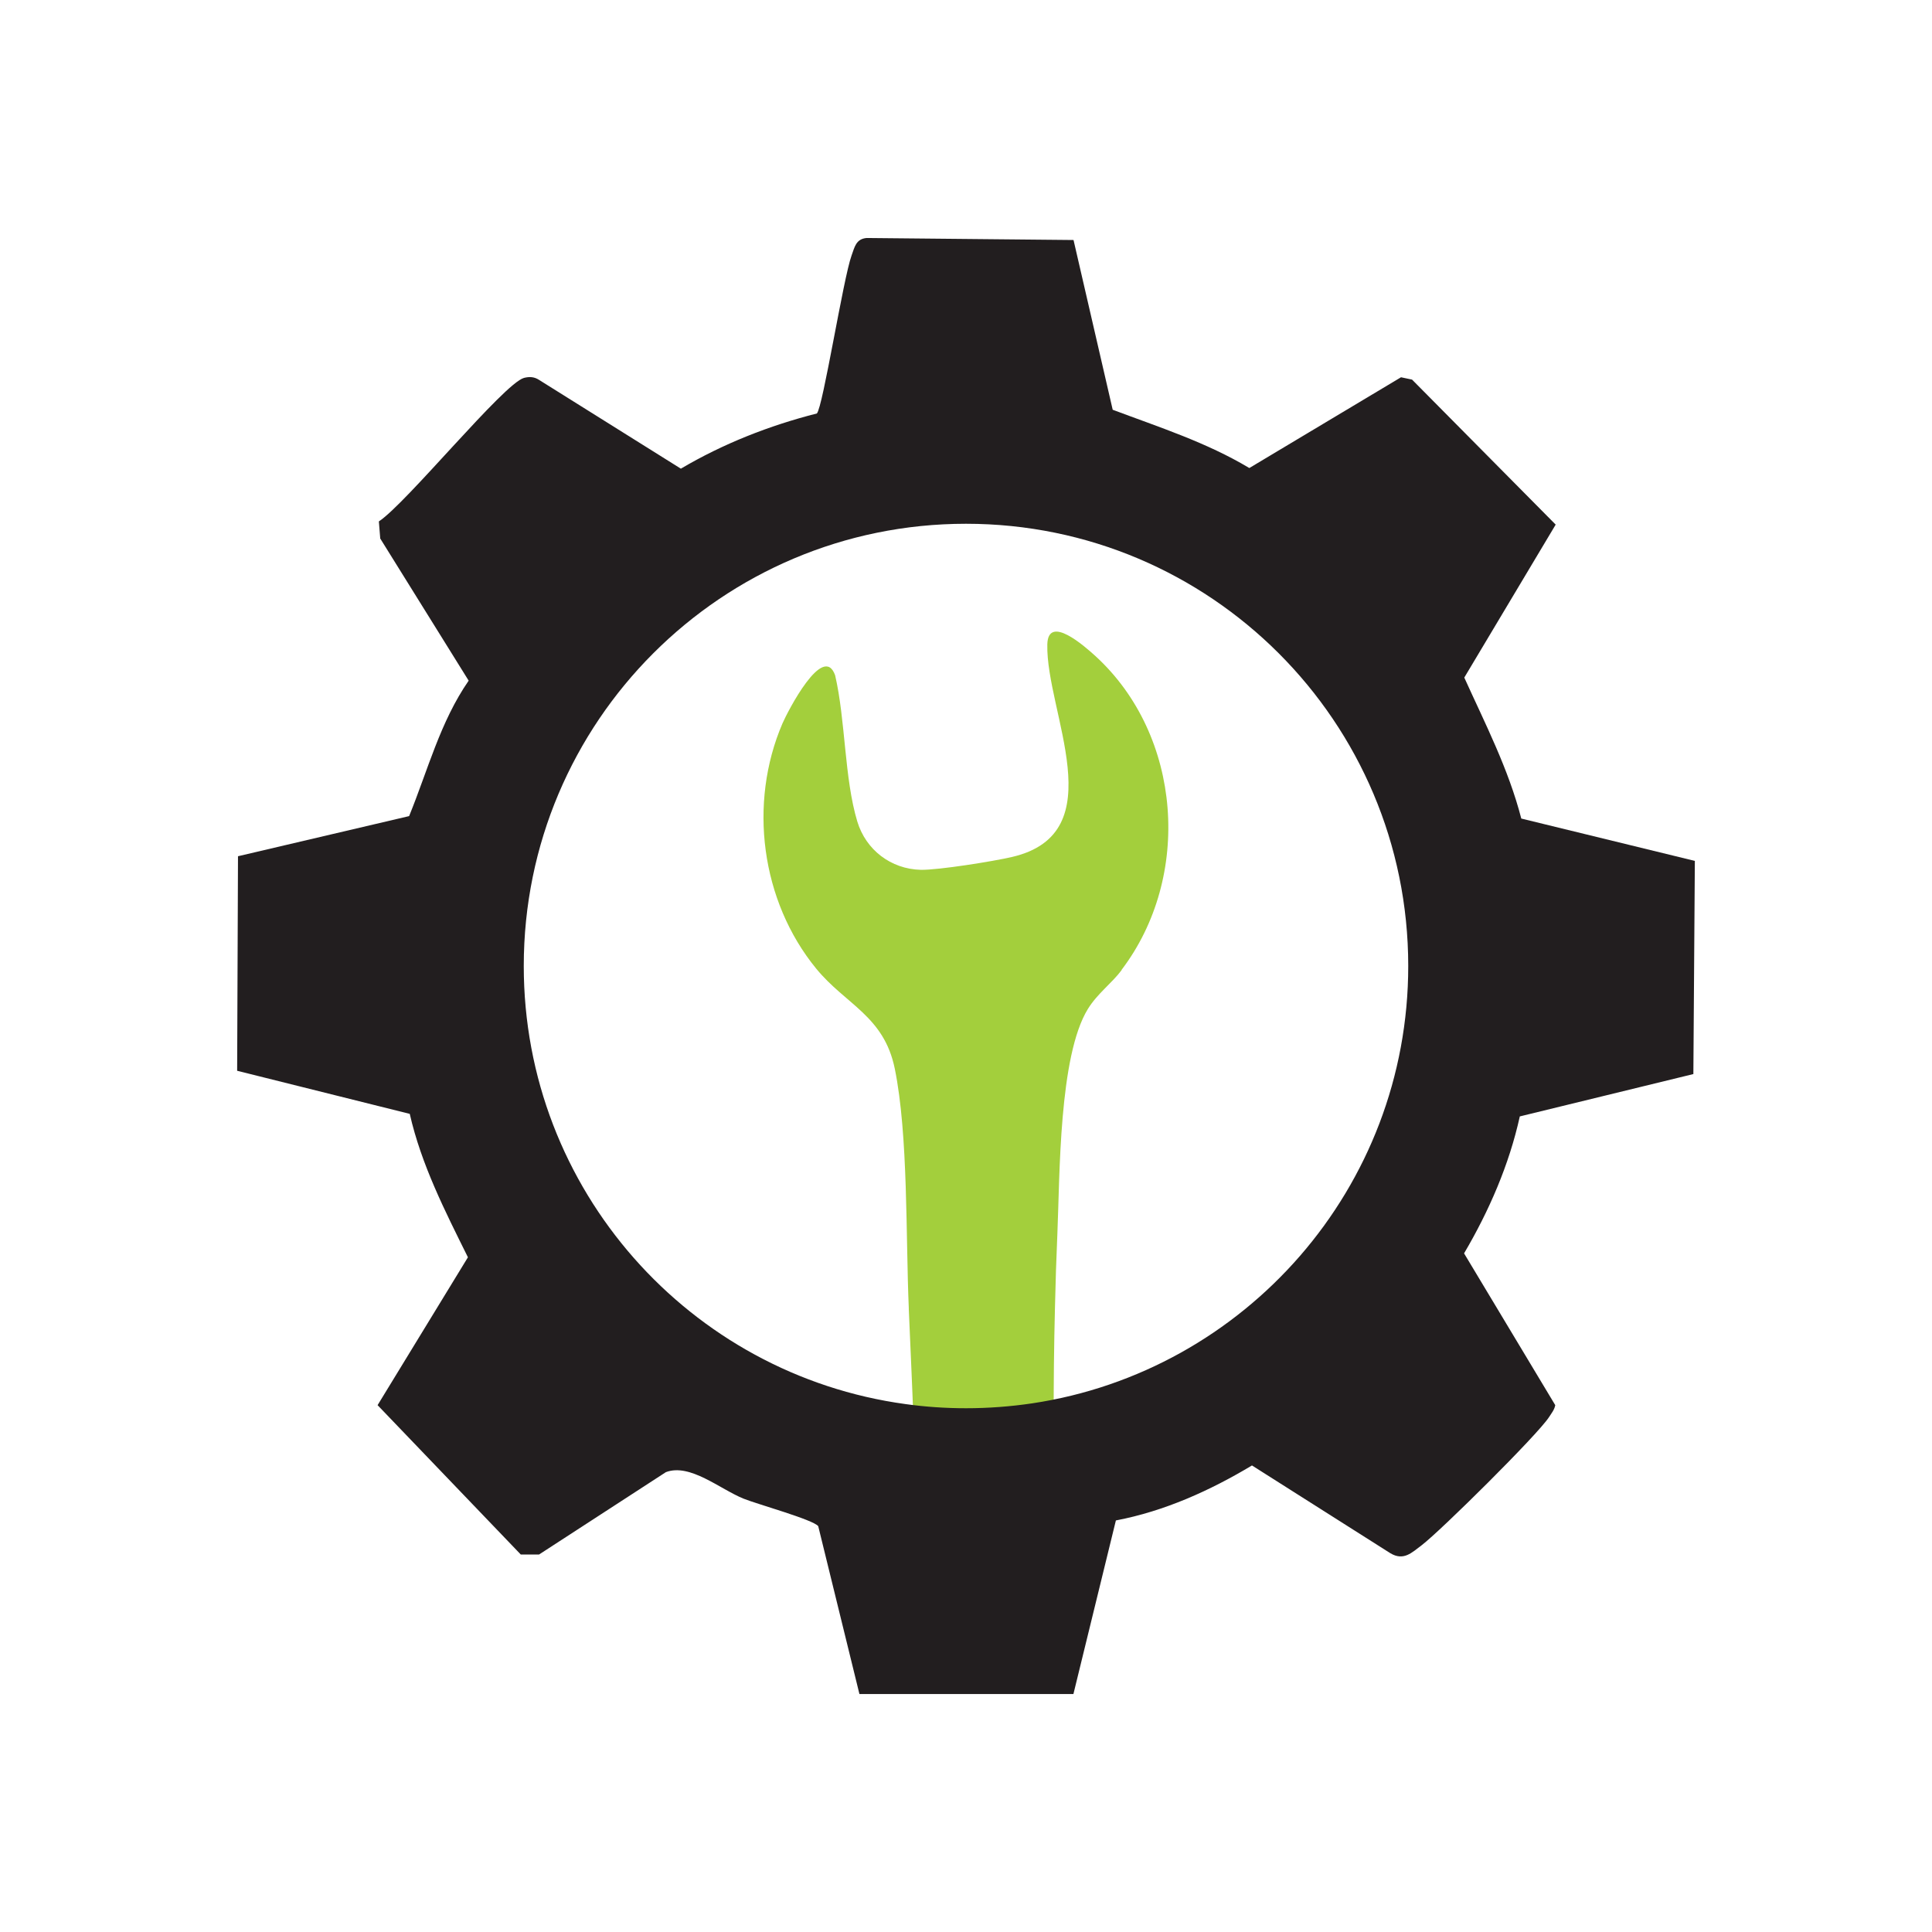 <?xml version="1.0" encoding="UTF-8"?><svg id="a" xmlns="http://www.w3.org/2000/svg" viewBox="0 0 182 182"><g id="b"><path d="M105.66,91.39c-.95,1.26-2.28,2.2-3.18,3.66-2.73,4.43-2.64,15.69-2.87,21.11-.1,2.34-.18,4.68-.23,7.03-.09,3.59-.13,7.17-.12,10.77-2.25.33-4.55.51-6.9.51-2.14,0-4.24-.14-6.3-.43-.13-3.63-.3-7.22-.45-10.72v-.11c-.29-6.64-.04-16.3-1.32-22.54-1.02-4.97-4.61-6.02-7.4-9.42-5.21-6.37-6.41-15.57-3.18-23.1.48-1.11,3.84-7.65,4.96-4.54.99,4.26.86,9.69,2.09,13.78.81,2.67,3.16,4.48,5.98,4.55,1.65.03,6.84-.8,8.59-1.21,9.68-2.24,3.18-13.68,3.33-20.02.07-2.89,3.53.18,4.54,1.1,8.16,7.47,9.12,20.79,2.45,29.56Z" style="fill:#a3cf3c;"/><path d="M159.52,101.18l.14-20.08-16.35-3.99c-1.21-4.68-3.39-8.91-5.37-13.28l8.61-14.41-13.53-13.66-1.04-.22-14.29,8.55c-4.04-2.42-8.48-3.84-12.87-5.49l-3.69-15.99-19.49-.19c-1.01.09-1.13.86-1.42,1.65-.79,2.19-2.7,14.31-3.27,14.88-4.48,1.14-8.83,2.85-12.81,5.2l-13.37-8.37c-.45-.29-.9-.31-1.41-.18-1.91.53-11.07,11.81-13.67,13.52l.13,1.61,8.33,13.39c-2.68,3.87-3.85,8.45-5.61,12.76l-16.12,3.78-.08,20.21,16.26,4.06c1.09,4.79,3.32,9.15,5.48,13.51l-8.51,13.93,13.49,14.07h1.72s11.95-7.76,11.95-7.76c2.27-.86,5.09,1.6,7.32,2.5,1.29.52,6.56,1.98,7.03,2.59l3.88,15.81h20.16l4-16.35c4.57-.87,8.87-2.81,12.82-5.18l13.04,8.27c1.24.74,2-.04,2.94-.75,1.8-1.37,10.91-10.39,12-12.07.23-.36.51-.69.59-1.13l-8.59-14.3c2.35-3.99,4.25-8.35,5.25-12.9l16.35-3.99ZM97.23,132.2c-2.03.3-4.11.46-6.23.46-1.93,0-3.83-.13-5.69-.39-20.32-2.77-35.97-20.19-35.97-41.27,0-23.01,18.65-41.66,41.66-41.66s41.66,18.65,41.66,41.66c0,20.89-15.37,38.19-35.43,41.2Z" style="fill:#221e1f;"/></g></svg>